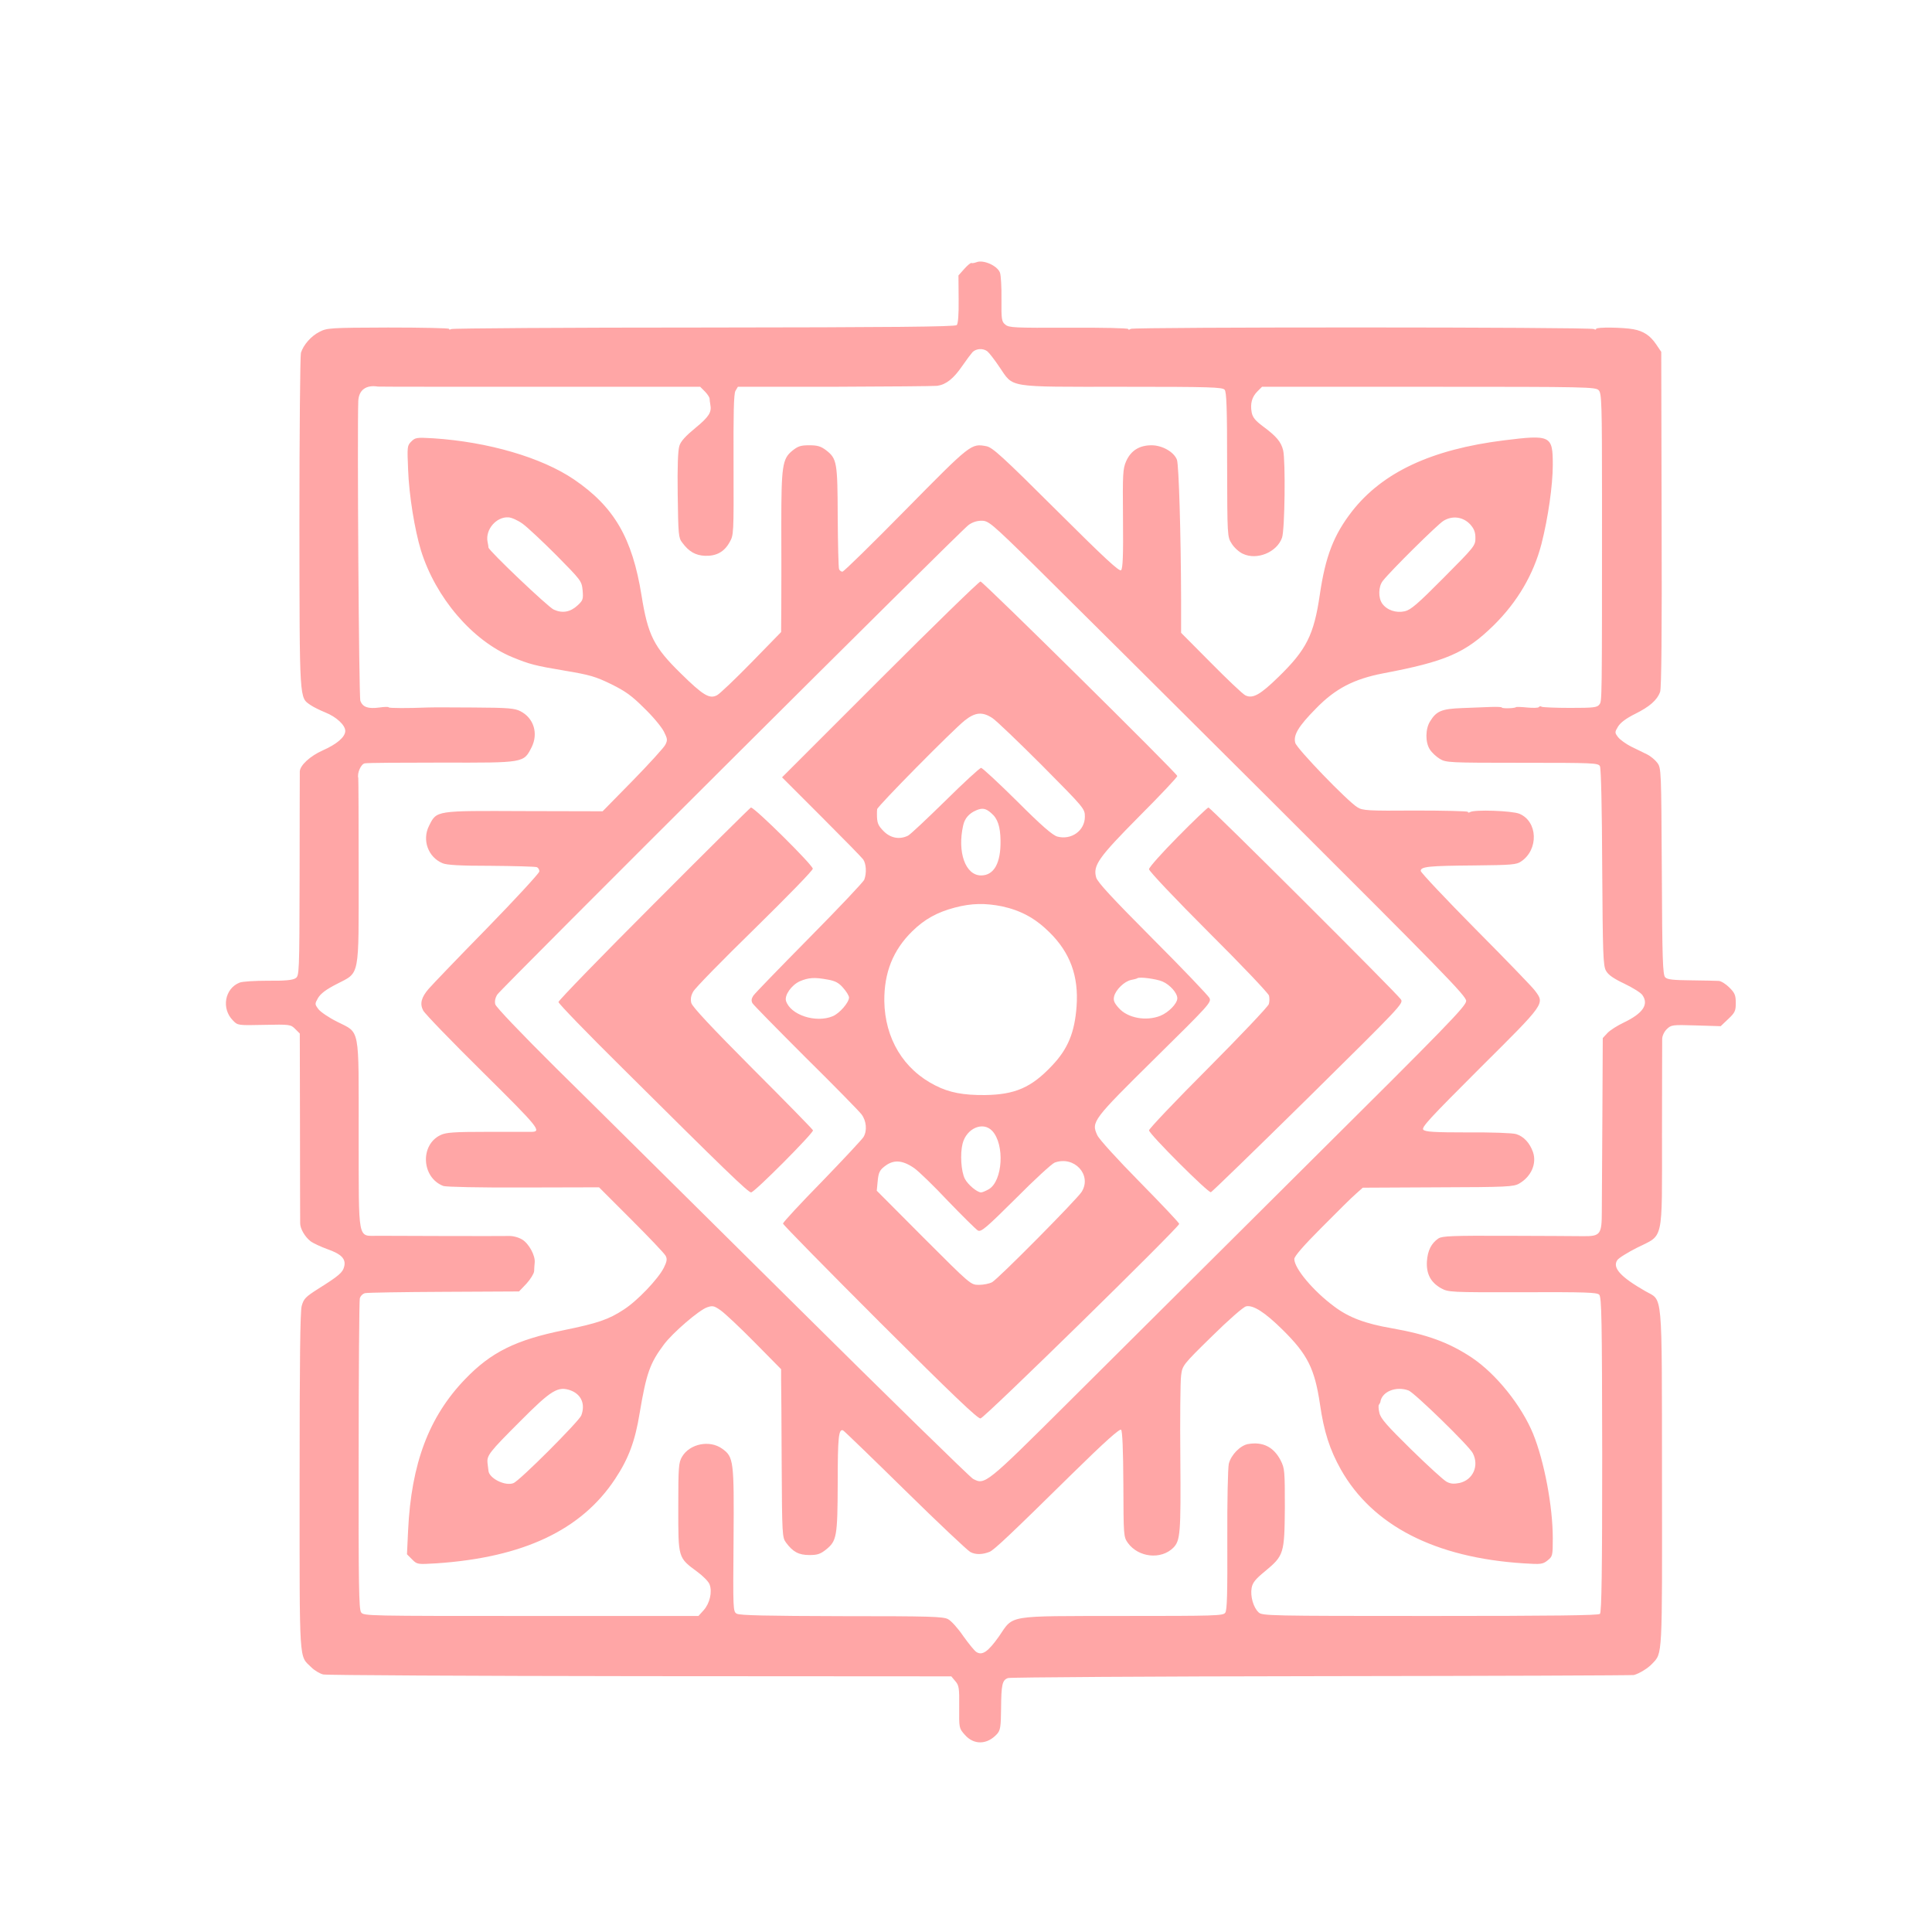 <?xml version="1.0" standalone="no"?>
<!DOCTYPE svg PUBLIC "-//W3C//DTD SVG 20010904//EN"
 "http://www.w3.org/TR/2001/REC-SVG-20010904/DTD/svg10.dtd">
<svg version="1.0" xmlns="http://www.w3.org/2000/svg"
 width="1024pt" height="1024pt" viewBox="0 0 1024 1024"
 preserveAspectRatio="xMidYMid meet">

<g transform="translate(0,1024) scale(0.1,-0.1)"
fill="#ffa6a6" stroke="none">
<path d="M5175 8850 c-11 -4 -23 -6 -26 -4 -4 2 -21 -12 -38 -31 l-31 -35 1
-126 c1 -83 -3 -130 -10 -137 -9 -9 -347 -12 -1339 -13 -730 0 -1333 -4 -1340
-8 -7 -4 -12 -4 -12 1 0 4 -145 7 -323 7 -308 -1 -324 -2 -364 -23 -44 -22
-85 -69 -98 -111 -4 -13 -8 -418 -8 -900 1 -959 -1 -925 59 -967 16 -11 51
-28 78 -39 58 -23 106 -67 106 -98 0 -32 -44 -70 -121 -104 -65 -29 -118 -78
-120 -110 0 -9 -1 -257 -1 -550 -1 -529 -2 -534 -22 -547 -15 -10 -57 -14
-146 -13 -69 0 -136 -4 -150 -10 -79 -31 -98 -138 -35 -201 25 -26 26 -26 165
-23 137 3 141 2 165 -22 l24 -24 1 -494 c0 -271 1 -502 1 -512 0 -28 25 -71
54 -94 14 -11 55 -30 91 -43 74 -26 99 -52 88 -93 -7 -30 -29 -49 -136 -116
-69 -44 -78 -53 -89 -92 -8 -31 -11 -286 -11 -934 0 -981 -4 -916 62 -981 17
-17 46 -34 63 -38 18 -4 774 -8 1680 -9 l1649 -1 21 -25 c20 -23 22 -36 21
-137 -1 -113 -1 -113 30 -148 48 -55 119 -53 171 5 17 19 20 37 21 134 1 127
6 152 37 162 12 4 760 9 1662 10 902 1 1647 4 1655 6 29 8 75 36 97 60 55 58
53 24 52 987 -1 1014 6 933 -89 988 -131 75 -175 124 -148 164 7 11 55 41 107
67 140 70 130 21 130 596 0 264 1 494 1 509 0 16 10 38 24 52 24 23 28 24 155
20 l131 -4 40 38 c36 34 40 43 40 85 0 41 -5 53 -34 82 -19 19 -45 35 -57 35
-13 1 -79 2 -146 3 -94 1 -126 4 -137 16 -13 13 -16 93 -18 562 -3 536 -3 547
-24 575 -11 15 -36 36 -55 45 -19 9 -56 28 -84 41 -27 14 -58 36 -69 50 -18
24 -18 26 0 56 13 21 42 43 90 67 77 38 117 73 133 117 7 18 10 315 8 915 l-2
887 -27 40 c-32 47 -67 70 -121 80 -54 10 -197 12 -197 2 0 -5 -5 -5 -12 -1
-17 11 -2441 11 -2455 1 -7 -5 -13 -6 -13 -1 0 5 -139 8 -315 7 -287 -1 -317
0 -336 16 -20 16 -22 26 -21 135 1 64 -3 128 -8 141 -14 37 -88 70 -125 55z
m58 -472 c9 -7 38 -44 64 -83 77 -112 32 -105 650 -105 469 0 533 -2 544 -16
10 -12 13 -100 13 -397 1 -379 1 -382 24 -418 12 -20 39 -45 59 -54 75 -36
181 8 208 85 15 43 19 407 6 463 -11 45 -35 74 -108 128 -40 30 -54 47 -59 74
-8 46 1 81 31 111 l24 24 884 0 c847 0 885 -1 901 -19 15 -17 17 -69 17 -572
0 -1093 0 -1074 -14 -1093 -12 -16 -30 -18 -155 -18 -77 0 -145 3 -151 6 -5 4
-12 3 -15 -2 -3 -4 -30 -5 -61 -2 -30 3 -58 4 -60 2 -7 -7 -75 -8 -75 -2 0 3
-26 4 -57 3 -32 -1 -101 -4 -155 -6 -107 -4 -135 -16 -168 -70 -26 -41 -26
-113 -1 -150 10 -16 34 -38 52 -49 33 -20 48 -21 437 -21 377 0 403 -1 412
-18 6 -10 11 -229 12 -536 3 -461 5 -521 20 -548 12 -22 39 -41 98 -69 44 -21
87 -48 95 -60 35 -50 3 -97 -99 -146 -34 -16 -73 -41 -86 -55 l-25 -27 -2
-406 c-1 -224 -3 -453 -3 -510 0 -126 -7 -135 -101 -134 -35 1 -216 1 -402 2
-293 1 -342 -1 -363 -14 -38 -26 -57 -64 -61 -121 -4 -67 20 -112 75 -143 39
-21 46 -22 432 -21 333 1 394 -1 406 -13 13 -13 15 -128 16 -847 0 -614 -3
-836 -12 -845 -8 -8 -244 -11 -899 -11 -861 0 -890 1 -910 19 -28 26 -45 86
-37 130 5 28 21 47 71 88 100 83 103 93 105 337 0 196 -1 208 -22 250 -37 72
-95 101 -174 87 -41 -8 -89 -57 -101 -104 -5 -21 -9 -203 -8 -405 1 -282 -1
-372 -11 -385 -11 -16 -53 -17 -546 -17 -620 -1 -574 7 -653 -108 -58 -82 -89
-103 -120 -83 -11 7 -42 46 -70 85 -27 40 -63 80 -80 89 -26 14 -95 16 -565
16 -392 1 -540 4 -555 13 -20 11 -20 21 -17 391 3 421 1 440 -61 484 -66 47
-171 26 -212 -43 -18 -31 -20 -52 -20 -269 0 -270 -2 -265 101 -341 30 -22 60
-52 65 -67 15 -39 1 -100 -31 -136 l-28 -31 -887 0 c-867 0 -887 0 -901 19
-12 17 -14 144 -13 830 0 446 3 821 6 834 3 12 15 25 28 28 12 3 201 6 419 7
l397 2 40 42 c21 23 39 53 40 65 0 13 2 33 3 46 4 36 -30 100 -66 122 -20 12
-49 20 -73 19 -42 -1 -572 0 -690 1 -112 1 -103 -43 -104 536 0 582 9 536
-115 599 -44 22 -88 52 -99 67 -19 26 -19 27 -1 59 14 23 43 45 98 73 125 65
117 24 117 599 0 266 -1 488 -2 493 -7 26 14 74 34 78 12 3 196 4 408 4 441
-1 434 -2 477 82 36 73 11 154 -59 190 -31 16 -63 19 -250 20 -118 1 -227 1
-244 0 -101 -4 -205 -4 -205 1 0 3 -22 3 -49 -1 -61 -8 -88 2 -101 35 -8 20
-17 1437 -11 1590 3 58 41 86 104 76 4 -1 390 -1 858 -1 l850 0 25 -25 c13
-13 24 -30 25 -37 0 -7 2 -22 4 -33 8 -40 -8 -65 -80 -124 -50 -41 -77 -70
-84 -94 -8 -24 -11 -110 -9 -260 3 -210 4 -228 24 -253 35 -48 71 -68 121 -70
60 -2 102 21 130 72 22 38 22 44 21 409 -1 278 1 376 10 393 l13 22 512 0
c282 1 527 3 545 5 47 7 86 38 132 105 22 32 47 65 55 74 20 19 55 21 78 4z"/>
<path d="M2180 7900 c-22 -22 -22 -27 -17 -149 5 -137 35 -319 68 -428 78
-251 272 -478 484 -566 93 -38 119 -45 280 -72 131 -22 162 -31 244 -71 77
-38 110 -62 176 -128 46 -44 92 -100 104 -124 19 -38 20 -45 7 -70 -8 -15 -85
-100 -173 -190 l-159 -162 -416 1 c-472 2 -463 4 -504 -78 -38 -75 -5 -166 71
-198 21 -10 96 -14 257 -14 125 -1 234 -4 243 -7 9 -4 15 -15 13 -24 -2 -10
-127 -146 -279 -302 -152 -155 -290 -299 -307 -319 -39 -45 -48 -79 -29 -115
8 -16 150 -163 315 -326 299 -296 316 -317 257 -317 -11 0 -116 0 -233 0 -176
0 -218 -3 -247 -17 -110 -52 -101 -226 15 -270 15 -5 193 -9 425 -8 l400 1
171 -171 c94 -94 176 -180 182 -192 9 -17 7 -30 -10 -64 -30 -59 -140 -175
-212 -221 -80 -53 -141 -73 -317 -109 -256 -52 -387 -117 -525 -261 -191 -199
-284 -446 -301 -800 l-6 -127 27 -27 c27 -27 28 -27 129 -21 460 31 768 176
947 447 71 107 106 200 130 348 36 214 55 266 129 365 47 63 187 183 229 197
29 10 37 8 70 -15 21 -14 102 -90 180 -169 l142 -144 0 -54 c1 -30 2 -230 3
-446 2 -378 3 -392 23 -419 37 -50 68 -66 124 -66 42 0 58 5 88 29 57 46 61
68 62 353 0 243 5 287 28 279 5 -2 153 -145 328 -317 176 -173 332 -320 347
-328 28 -15 64 -14 102 1 24 10 110 91 438 414 175 172 252 240 259 233 7 -7
11 -108 12 -289 1 -274 1 -278 24 -311 56 -77 176 -90 241 -25 37 38 40 77 37
473 -2 212 0 409 4 439 7 54 7 55 162 207 88 87 167 156 182 160 37 9 100 -31
194 -124 132 -130 170 -206 198 -394 21 -146 52 -242 111 -347 168 -297 499
-467 968 -497 93 -6 102 -5 128 16 26 21 27 25 27 117 0 169 -45 407 -104 553
-62 151 -197 319 -326 405 -121 80 -236 122 -423 155 -140 24 -228 57 -305
115 -110 81 -212 202 -212 252 0 14 47 69 146 168 80 81 161 161 181 178 l36
32 399 2 c366 1 401 3 430 20 64 37 94 106 73 167 -17 48 -49 83 -89 95 -17 6
-132 10 -255 9 -179 0 -226 3 -237 14 -12 12 31 58 301 328 348 346 343 339
290 410 -13 18 -155 165 -315 326 -159 161 -290 300 -290 308 0 23 43 27 282
29 199 2 226 4 250 21 94 63 89 212 -9 253 -39 16 -238 23 -261 9 -6 -4 -12
-4 -12 1 0 4 -125 7 -277 7 -253 -2 -281 0 -308 17 -52 31 -323 312 -330 342
-11 41 17 88 110 182 103 106 201 156 355 186 333 63 437 108 586 254 126 124
212 270 254 432 35 137 60 311 60 419 0 156 -10 161 -260 130 -383 -48 -642
-169 -804 -376 -97 -125 -141 -238 -171 -443 -31 -212 -71 -291 -218 -434 -98
-96 -138 -118 -177 -98 -14 7 -96 85 -182 172 l-158 159 0 175 c-1 350 -12
714 -22 742 -16 42 -78 77 -135 77 -64 0 -109 -28 -134 -84 -18 -41 -19 -66
-17 -305 2 -194 -1 -264 -10 -273 -9 -9 -83 59 -344 319 -285 284 -338 332
-370 338 -81 15 -81 15 -427 -336 -178 -181 -329 -329 -336 -329 -7 0 -15 6
-18 14 -3 8 -6 132 -7 276 -1 291 -4 309 -62 354 -28 21 -46 26 -89 26 -46 0
-60 -5 -91 -30 -51 -42 -57 -81 -57 -390 1 -146 0 -334 0 -418 l-1 -152 -157
-161 c-87 -89 -169 -167 -183 -174 -40 -21 -74 0 -192 116 -143 140 -174 202
-208 414 -49 304 -145 469 -358 614 -171 116 -454 199 -746 218 -88 5 -95 4
-116 -17z m590 -436 c25 -18 105 -93 179 -167 131 -133 134 -136 139 -186 4
-47 2 -53 -27 -80 -38 -35 -80 -43 -126 -22 -31 14 -344 312 -346 329 0 4 -2
18 -5 31 -12 65 47 133 111 129 17 -1 50 -16 75 -34z m5023 -4 c20 -23 27 -40
27 -72 0 -40 -5 -46 -168 -210 -139 -140 -175 -171 -207 -178 -46 -10 -94 6
-119 41 -22 31 -20 91 3 120 43 55 289 298 321 318 48 30 105 22 143 -19z
m-2310 -217 c133 -131 702 -697 1265 -1258 899 -897 1023 -1024 1023 -1050 0
-27 -97 -127 -850 -875 -467 -465 -1033 -1028 -1258 -1252 -438 -436 -443
-440 -506 -406 -14 7 -448 431 -964 943 -516 511 -1078 1069 -1250 1238 -184
183 -314 319 -318 334 -4 16 0 35 11 52 20 31 2453 2456 2497 2488 20 15 45
23 69 23 37 0 50 -10 281 -237z m-2457 -4373 c56 -22 77 -73 55 -132 -12 -31
-328 -348 -360 -359 -43 -17 -128 25 -132 65 -1 6 -3 24 -5 41 -4 41 7 56 172
221 167 168 202 189 270 164z m4440 0 c32 -13 320 -293 340 -332 35 -67 1
-142 -70 -158 -30 -6 -47 -5 -68 6 -16 8 -101 86 -189 172 -129 127 -162 164
-168 194 -5 20 -6 40 -2 43 3 4 6 10 7 13 7 56 83 87 150 62z"/>
<path d="M4665 6640 l-520 -520 208 -208 c114 -114 214 -216 222 -227 16 -23
19 -72 6 -107 -5 -13 -136 -151 -291 -308 -155 -157 -289 -295 -297 -307 -10
-15 -12 -27 -5 -40 6 -10 133 -139 282 -288 150 -148 283 -284 296 -301 26
-34 31 -86 11 -120 -7 -12 -105 -117 -219 -235 -115 -117 -208 -218 -208 -224
0 -6 231 -241 514 -524 385 -384 519 -512 533 -509 22 3 1053 1014 1053 1031
0 6 -94 105 -208 221 -120 122 -216 227 -226 249 -33 71 -25 81 306 408 289
285 300 297 288 320 -7 13 -142 155 -301 314 -213 214 -292 299 -299 324 -18
64 12 106 230 326 110 110 200 206 200 212 0 13 -1026 1027 -1043 1031 -7 1
-246 -232 -532 -518z m595 -206 c19 -12 137 -125 263 -251 225 -227 227 -229
227 -272 0 -73 -71 -125 -146 -105 -25 7 -83 57 -213 187 -98 97 -184 177
-191 177 -7 0 -92 -78 -189 -174 -97 -95 -186 -179 -198 -185 -44 -22 -92 -14
-129 23 -31 31 -36 45 -36 91 0 8 0 20 1 26 1 15 402 421 464 470 55 44 94 48
147 13z m-7 -503 c35 -29 49 -72 50 -146 2 -120 -35 -185 -103 -185 -83 0
-127 123 -95 265 8 37 31 64 69 80 32 14 51 11 79 -14z m59 -495 c99 -22 174
-62 250 -137 110 -108 156 -233 144 -394 -10 -137 -46 -225 -130 -313 -109
-116 -196 -154 -356 -156 -114 -1 -188 13 -261 50 -170 85 -269 249 -272 449
-1 150 46 269 148 369 65 64 132 101 227 126 88 23 160 24 250 6z m-925 -388
c40 -7 59 -17 82 -44 17 -19 31 -42 31 -51 0 -26 -50 -84 -86 -99 -90 -38
-225 7 -248 81 -9 30 29 84 73 104 47 20 78 22 148 9z m1774 -10 c40 -17 79
-61 79 -89 0 -28 -46 -75 -90 -93 -76 -30 -174 -12 -221 42 -24 27 -29 40 -24
61 9 36 55 80 90 87 16 3 31 7 33 9 9 9 100 -3 133 -17z m-902 -792 c67 -72
56 -265 -18 -309 -16 -9 -34 -17 -41 -17 -21 0 -70 41 -86 72 -20 39 -26 132
-12 187 21 81 108 119 157 67z m-414 -197 c22 -15 103 -93 179 -174 77 -80
149 -151 159 -157 17 -9 42 12 201 170 99 100 192 185 206 190 104 38 199 -66
143 -155 -27 -42 -444 -463 -475 -479 -15 -8 -46 -14 -70 -14 -43 0 -44 1
-292 249 l-249 250 5 52 c4 43 11 57 34 75 48 39 95 37 159 -7z"/>
<path d="M3467 5451 c-279 -279 -507 -514 -507 -522 0 -8 152 -165 338 -349
539 -536 667 -660 683 -660 18 0 332 316 328 329 -2 6 -147 154 -321 328 -217
218 -319 327 -324 347 -5 20 -2 39 10 60 9 18 156 168 327 335 170 167 309
309 307 317 -6 25 -308 324 -328 324 -3 0 -234 -229 -513 -509z"/>
<path d="M6243 5805 c-84 -85 -153 -162 -153 -172 0 -10 137 -155 315 -333
174 -173 318 -325 321 -337 3 -12 3 -32 -1 -45 -4 -13 -148 -165 -321 -339
-173 -173 -314 -322 -314 -330 0 -19 314 -333 328 -328 6 2 239 228 517 502
489 483 505 499 490 520 -25 36 -1009 1017 -1020 1017 -5 0 -78 -70 -162 -155z"/>
</g>
</svg>

